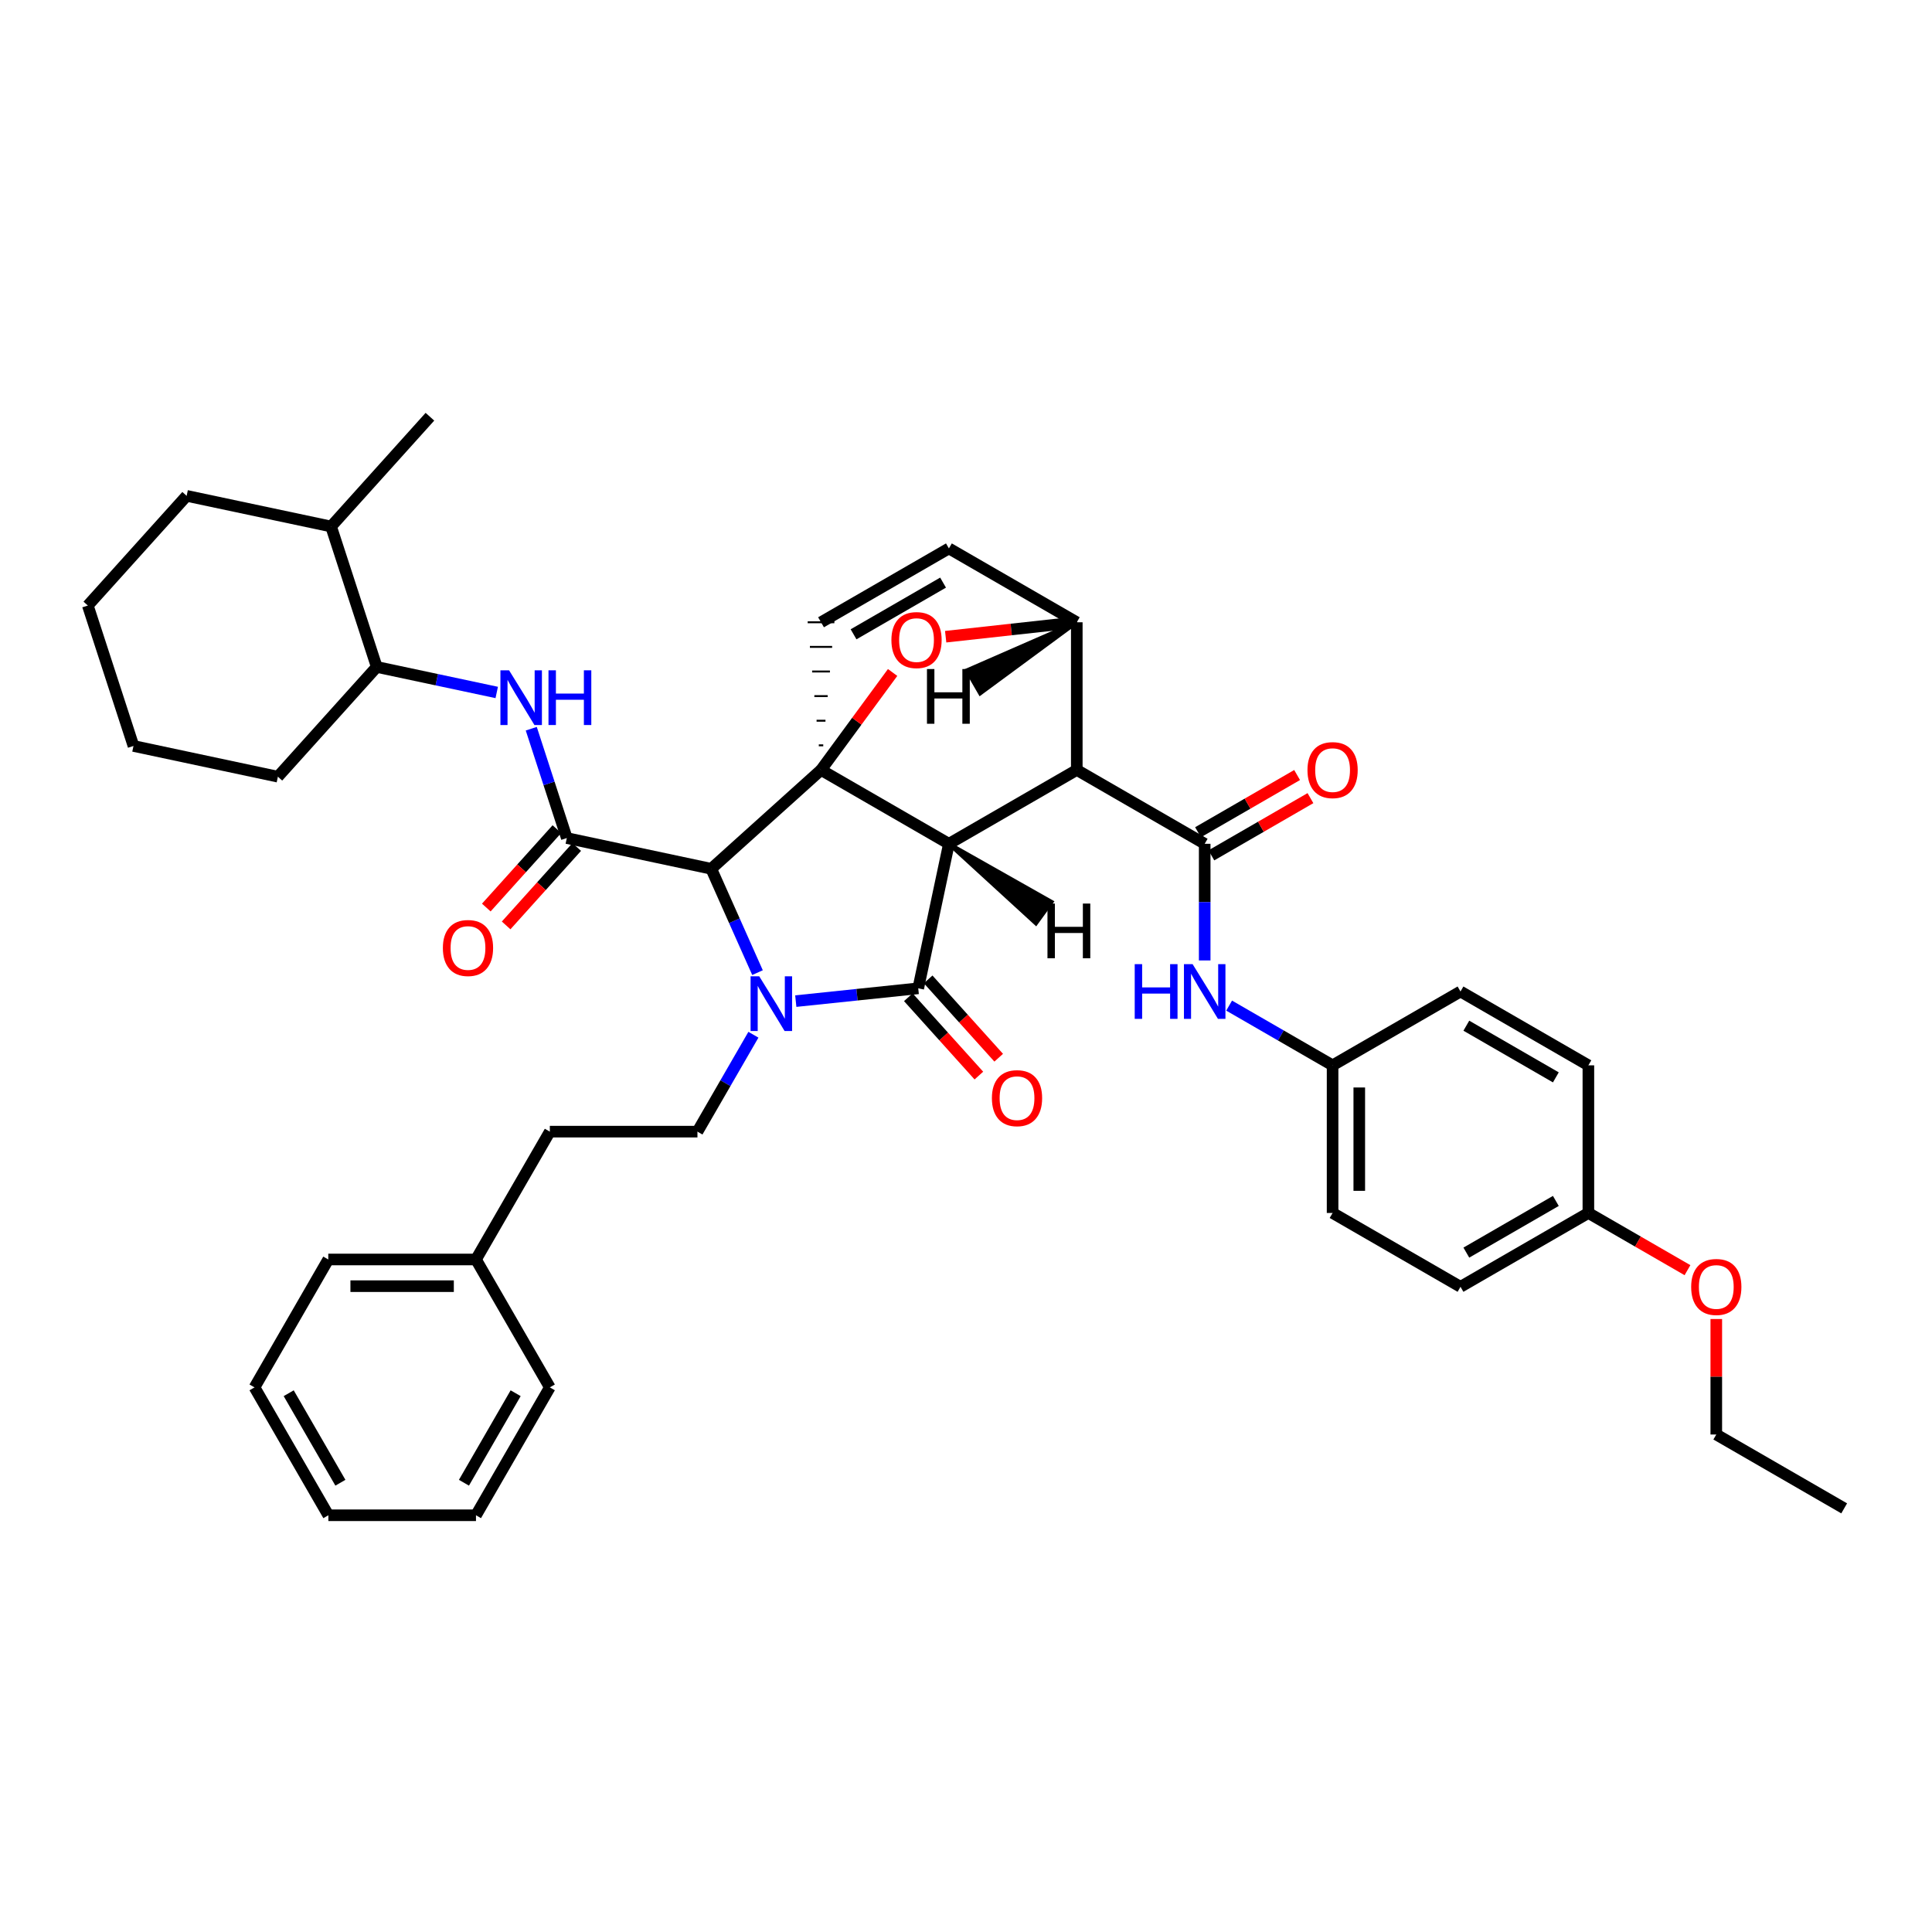 <?xml version='1.0' encoding='iso-8859-1'?>
<svg version='1.1' baseProfile='full'
              xmlns='http://www.w3.org/2000/svg'
                      xmlns:rdkit='http://www.rdkit.org/xml'
                      xmlns:xlink='http://www.w3.org/1999/xlink'
                  xml:space='preserve'
width='1000px' height='1000px' viewBox='0 0 1000 1000'>
<!-- END OF HEADER -->
<rect style='opacity:1.0;fill:#FFFFFF;stroke:none' width='1000' height='1000' x='0' y='0'> </rect>
<path class='bond-1' d='M 491.152,436.749 L 424.961,398.523' style='fill:none;fill-rule:evenodd;stroke:#000000;stroke-width:6px;stroke-linecap:butt;stroke-linejoin:miter;stroke-opacity:1' />
<path class='bond-2' d='M 491.152,436.749 L 557.342,398.523' style='fill:none;fill-rule:evenodd;stroke:#000000;stroke-width:6px;stroke-linecap:butt;stroke-linejoin:miter;stroke-opacity:1' />
<path class='bond-41' d='M 491.152,436.749 L 475.281,511.55' style='fill:none;fill-rule:evenodd;stroke:#000000;stroke-width:6px;stroke-linecap:butt;stroke-linejoin:miter;stroke-opacity:1' />
<path class='bond-46' d='M 491.152,436.749 L 536.192,477.991 L 544.308,466.814 Z' style='fill:#000000;fill-rule:evenodd;fill-opacity:1;stroke:#000000;stroke-width:2px;stroke-linecap:butt;stroke-linejoin:miter;stroke-opacity:1;' />
<path class='bond-0' d='M 392.085,503.43 L 380.113,476.559' style='fill:none;fill-rule:evenodd;stroke:#0000FF;stroke-width:6px;stroke-linecap:butt;stroke-linejoin:miter;stroke-opacity:1' />
<path class='bond-0' d='M 380.113,476.559 L 368.141,449.688' style='fill:none;fill-rule:evenodd;stroke:#000000;stroke-width:6px;stroke-linecap:butt;stroke-linejoin:miter;stroke-opacity:1' />
<path class='bond-8' d='M 389.964,535.572 L 375.48,560.655' style='fill:none;fill-rule:evenodd;stroke:#0000FF;stroke-width:6px;stroke-linecap:butt;stroke-linejoin:miter;stroke-opacity:1' />
<path class='bond-8' d='M 375.48,560.655 L 360.996,585.737' style='fill:none;fill-rule:evenodd;stroke:#000000;stroke-width:6px;stroke-linecap:butt;stroke-linejoin:miter;stroke-opacity:1' />
<path class='bond-40' d='M 411.896,518.177 L 443.589,514.864' style='fill:none;fill-rule:evenodd;stroke:#0000FF;stroke-width:6px;stroke-linecap:butt;stroke-linejoin:miter;stroke-opacity:1' />
<path class='bond-40' d='M 443.589,514.864 L 475.281,511.55' style='fill:none;fill-rule:evenodd;stroke:#000000;stroke-width:6px;stroke-linecap:butt;stroke-linejoin:miter;stroke-opacity:1' />
<path class='bond-42' d='M 424.961,398.523 L 443.489,373.296' style='fill:none;fill-rule:evenodd;stroke:#000000;stroke-width:6px;stroke-linecap:butt;stroke-linejoin:miter;stroke-opacity:1' />
<path class='bond-42' d='M 443.489,373.296 L 462.018,348.068' style='fill:none;fill-rule:evenodd;stroke:#FF0000;stroke-width:6px;stroke-linecap:butt;stroke-linejoin:miter;stroke-opacity:1' />
<path class='bond-43' d='M 424.961,398.523 L 368.141,449.688' style='fill:none;fill-rule:evenodd;stroke:#000000;stroke-width:6px;stroke-linecap:butt;stroke-linejoin:miter;stroke-opacity:1' />
<path class='bond-44' d='M 426.112,385.784 L 423.81,385.784' style='fill:none;fill-rule:evenodd;stroke:#000000;stroke-width:1.0px;stroke-linecap:butt;stroke-linejoin:miter;stroke-opacity:1' />
<path class='bond-44' d='M 427.264,373.045 L 422.659,373.045' style='fill:none;fill-rule:evenodd;stroke:#000000;stroke-width:1.0px;stroke-linecap:butt;stroke-linejoin:miter;stroke-opacity:1' />
<path class='bond-44' d='M 428.415,360.306 L 421.508,360.306' style='fill:none;fill-rule:evenodd;stroke:#000000;stroke-width:1.0px;stroke-linecap:butt;stroke-linejoin:miter;stroke-opacity:1' />
<path class='bond-44' d='M 429.566,347.566 L 420.357,347.566' style='fill:none;fill-rule:evenodd;stroke:#000000;stroke-width:1.0px;stroke-linecap:butt;stroke-linejoin:miter;stroke-opacity:1' />
<path class='bond-44' d='M 430.717,334.827 L 419.206,334.827' style='fill:none;fill-rule:evenodd;stroke:#000000;stroke-width:1.0px;stroke-linecap:butt;stroke-linejoin:miter;stroke-opacity:1' />
<path class='bond-44' d='M 431.868,322.088 L 418.054,322.088' style='fill:none;fill-rule:evenodd;stroke:#000000;stroke-width:1.0px;stroke-linecap:butt;stroke-linejoin:miter;stroke-opacity:1' />
<path class='bond-3' d='M 368.141,449.688 L 293.379,433.779' style='fill:none;fill-rule:evenodd;stroke:#000000;stroke-width:6px;stroke-linecap:butt;stroke-linejoin:miter;stroke-opacity:1' />
<path class='bond-4' d='M 557.342,398.523 L 623.548,436.749' style='fill:none;fill-rule:evenodd;stroke:#000000;stroke-width:6px;stroke-linecap:butt;stroke-linejoin:miter;stroke-opacity:1' />
<path class='bond-36' d='M 557.342,398.523 L 557.342,322.088' style='fill:none;fill-rule:evenodd;stroke:#000000;stroke-width:6px;stroke-linecap:butt;stroke-linejoin:miter;stroke-opacity:1' />
<path class='bond-6' d='M 293.379,433.779 L 284.18,405.48' style='fill:none;fill-rule:evenodd;stroke:#000000;stroke-width:6px;stroke-linecap:butt;stroke-linejoin:miter;stroke-opacity:1' />
<path class='bond-6' d='M 284.18,405.48 L 274.981,377.182' style='fill:none;fill-rule:evenodd;stroke:#0000FF;stroke-width:6px;stroke-linecap:butt;stroke-linejoin:miter;stroke-opacity:1' />
<path class='bond-11' d='M 288.245,429.158 L 269.977,449.452' style='fill:none;fill-rule:evenodd;stroke:#000000;stroke-width:6px;stroke-linecap:butt;stroke-linejoin:miter;stroke-opacity:1' />
<path class='bond-11' d='M 269.977,449.452 L 251.708,469.747' style='fill:none;fill-rule:evenodd;stroke:#FF0000;stroke-width:6px;stroke-linecap:butt;stroke-linejoin:miter;stroke-opacity:1' />
<path class='bond-11' d='M 298.512,438.4 L 280.243,458.694' style='fill:none;fill-rule:evenodd;stroke:#000000;stroke-width:6px;stroke-linecap:butt;stroke-linejoin:miter;stroke-opacity:1' />
<path class='bond-11' d='M 280.243,458.694 L 261.974,478.989' style='fill:none;fill-rule:evenodd;stroke:#FF0000;stroke-width:6px;stroke-linecap:butt;stroke-linejoin:miter;stroke-opacity:1' />
<path class='bond-5' d='M 489.477,329.559 L 523.41,325.824' style='fill:none;fill-rule:evenodd;stroke:#FF0000;stroke-width:6px;stroke-linecap:butt;stroke-linejoin:miter;stroke-opacity:1' />
<path class='bond-5' d='M 523.41,325.824 L 557.342,322.088' style='fill:none;fill-rule:evenodd;stroke:#000000;stroke-width:6px;stroke-linecap:butt;stroke-linejoin:miter;stroke-opacity:1' />
<path class='bond-9' d='M 623.548,436.749 L 623.548,466.939' style='fill:none;fill-rule:evenodd;stroke:#000000;stroke-width:6px;stroke-linecap:butt;stroke-linejoin:miter;stroke-opacity:1' />
<path class='bond-9' d='M 623.548,466.939 L 623.548,497.128' style='fill:none;fill-rule:evenodd;stroke:#0000FF;stroke-width:6px;stroke-linecap:butt;stroke-linejoin:miter;stroke-opacity:1' />
<path class='bond-12' d='M 627.001,442.73 L 652.645,427.923' style='fill:none;fill-rule:evenodd;stroke:#000000;stroke-width:6px;stroke-linecap:butt;stroke-linejoin:miter;stroke-opacity:1' />
<path class='bond-12' d='M 652.645,427.923 L 678.288,413.115' style='fill:none;fill-rule:evenodd;stroke:#FF0000;stroke-width:6px;stroke-linecap:butt;stroke-linejoin:miter;stroke-opacity:1' />
<path class='bond-12' d='M 620.094,430.768 L 645.737,415.96' style='fill:none;fill-rule:evenodd;stroke:#000000;stroke-width:6px;stroke-linecap:butt;stroke-linejoin:miter;stroke-opacity:1' />
<path class='bond-12' d='M 645.737,415.96 L 671.381,401.152' style='fill:none;fill-rule:evenodd;stroke:#FF0000;stroke-width:6px;stroke-linecap:butt;stroke-linejoin:miter;stroke-opacity:1' />
<path class='bond-35' d='M 557.342,322.088 L 491.152,283.863' style='fill:none;fill-rule:evenodd;stroke:#000000;stroke-width:6px;stroke-linecap:butt;stroke-linejoin:miter;stroke-opacity:1' />
<path class='bond-47' d='M 557.342,322.088 L 500.424,346.97 L 507.33,358.933 Z' style='fill:#000000;fill-rule:evenodd;fill-opacity:1;stroke:#000000;stroke-width:2px;stroke-linecap:butt;stroke-linejoin:miter;stroke-opacity:1;' />
<path class='bond-7' d='M 424.961,322.088 L 491.152,283.863' style='fill:none;fill-rule:evenodd;stroke:#000000;stroke-width:6px;stroke-linecap:butt;stroke-linejoin:miter;stroke-opacity:1' />
<path class='bond-7' d='M 441.798,328.316 L 488.131,301.559' style='fill:none;fill-rule:evenodd;stroke:#000000;stroke-width:6px;stroke-linecap:butt;stroke-linejoin:miter;stroke-opacity:1' />
<path class='bond-10' d='M 257.107,358.419 L 226.055,351.811' style='fill:none;fill-rule:evenodd;stroke:#0000FF;stroke-width:6px;stroke-linecap:butt;stroke-linejoin:miter;stroke-opacity:1' />
<path class='bond-10' d='M 226.055,351.811 L 195.003,345.203' style='fill:none;fill-rule:evenodd;stroke:#000000;stroke-width:6px;stroke-linecap:butt;stroke-linejoin:miter;stroke-opacity:1' />
<path class='bond-15' d='M 360.996,585.737 L 284.592,585.737' style='fill:none;fill-rule:evenodd;stroke:#000000;stroke-width:6px;stroke-linecap:butt;stroke-linejoin:miter;stroke-opacity:1' />
<path class='bond-13' d='M 636.199,520.503 L 662.972,535.96' style='fill:none;fill-rule:evenodd;stroke:#0000FF;stroke-width:6px;stroke-linecap:butt;stroke-linejoin:miter;stroke-opacity:1' />
<path class='bond-13' d='M 662.972,535.96 L 689.746,551.417' style='fill:none;fill-rule:evenodd;stroke:#000000;stroke-width:6px;stroke-linecap:butt;stroke-linejoin:miter;stroke-opacity:1' />
<path class='bond-45' d='M 516.924,547.472 L 498.669,527.2' style='fill:none;fill-rule:evenodd;stroke:#FF0000;stroke-width:6px;stroke-linecap:butt;stroke-linejoin:miter;stroke-opacity:1' />
<path class='bond-45' d='M 498.669,527.2 L 480.414,506.928' style='fill:none;fill-rule:evenodd;stroke:#000000;stroke-width:6px;stroke-linecap:butt;stroke-linejoin:miter;stroke-opacity:1' />
<path class='bond-45' d='M 506.659,556.716 L 488.404,536.444' style='fill:none;fill-rule:evenodd;stroke:#FF0000;stroke-width:6px;stroke-linecap:butt;stroke-linejoin:miter;stroke-opacity:1' />
<path class='bond-45' d='M 488.404,536.444 L 470.149,516.172' style='fill:none;fill-rule:evenodd;stroke:#000000;stroke-width:6px;stroke-linecap:butt;stroke-linejoin:miter;stroke-opacity:1' />
<path class='bond-14' d='M 195.003,345.203 L 171.366,272.512' style='fill:none;fill-rule:evenodd;stroke:#000000;stroke-width:6px;stroke-linecap:butt;stroke-linejoin:miter;stroke-opacity:1' />
<path class='bond-23' d='M 195.003,345.203 L 143.838,402.015' style='fill:none;fill-rule:evenodd;stroke:#000000;stroke-width:6px;stroke-linecap:butt;stroke-linejoin:miter;stroke-opacity:1' />
<path class='bond-17' d='M 689.746,551.417 L 755.951,513.2' style='fill:none;fill-rule:evenodd;stroke:#000000;stroke-width:6px;stroke-linecap:butt;stroke-linejoin:miter;stroke-opacity:1' />
<path class='bond-18' d='M 689.746,551.417 L 689.746,627.83' style='fill:none;fill-rule:evenodd;stroke:#000000;stroke-width:6px;stroke-linecap:butt;stroke-linejoin:miter;stroke-opacity:1' />
<path class='bond-18' d='M 703.559,562.879 L 703.559,616.368' style='fill:none;fill-rule:evenodd;stroke:#000000;stroke-width:6px;stroke-linecap:butt;stroke-linejoin:miter;stroke-opacity:1' />
<path class='bond-24' d='M 171.366,272.512 L 222.53,215.7' style='fill:none;fill-rule:evenodd;stroke:#000000;stroke-width:6px;stroke-linecap:butt;stroke-linejoin:miter;stroke-opacity:1' />
<path class='bond-25' d='M 171.366,272.512 L 96.603,256.65' style='fill:none;fill-rule:evenodd;stroke:#000000;stroke-width:6px;stroke-linecap:butt;stroke-linejoin:miter;stroke-opacity:1' />
<path class='bond-21' d='M 284.592,585.737 L 246.366,651.904' style='fill:none;fill-rule:evenodd;stroke:#000000;stroke-width:6px;stroke-linecap:butt;stroke-linejoin:miter;stroke-opacity:1' />
<path class='bond-16' d='M 822.142,627.83 L 755.951,666.048' style='fill:none;fill-rule:evenodd;stroke:#000000;stroke-width:6px;stroke-linecap:butt;stroke-linejoin:miter;stroke-opacity:1' />
<path class='bond-16' d='M 805.306,621.6 L 758.973,648.352' style='fill:none;fill-rule:evenodd;stroke:#000000;stroke-width:6px;stroke-linecap:butt;stroke-linejoin:miter;stroke-opacity:1' />
<path class='bond-22' d='M 822.142,627.83 L 847.789,642.635' style='fill:none;fill-rule:evenodd;stroke:#000000;stroke-width:6px;stroke-linecap:butt;stroke-linejoin:miter;stroke-opacity:1' />
<path class='bond-22' d='M 847.789,642.635 L 873.436,657.44' style='fill:none;fill-rule:evenodd;stroke:#FF0000;stroke-width:6px;stroke-linecap:butt;stroke-linejoin:miter;stroke-opacity:1' />
<path class='bond-38' d='M 822.142,627.83 L 822.142,551.417' style='fill:none;fill-rule:evenodd;stroke:#000000;stroke-width:6px;stroke-linecap:butt;stroke-linejoin:miter;stroke-opacity:1' />
<path class='bond-20' d='M 755.951,513.2 L 822.142,551.417' style='fill:none;fill-rule:evenodd;stroke:#000000;stroke-width:6px;stroke-linecap:butt;stroke-linejoin:miter;stroke-opacity:1' />
<path class='bond-20' d='M 758.973,530.895 L 805.306,557.648' style='fill:none;fill-rule:evenodd;stroke:#000000;stroke-width:6px;stroke-linecap:butt;stroke-linejoin:miter;stroke-opacity:1' />
<path class='bond-19' d='M 689.746,627.83 L 755.951,666.048' style='fill:none;fill-rule:evenodd;stroke:#000000;stroke-width:6px;stroke-linecap:butt;stroke-linejoin:miter;stroke-opacity:1' />
<path class='bond-27' d='M 246.366,651.904 L 169.915,651.904' style='fill:none;fill-rule:evenodd;stroke:#000000;stroke-width:6px;stroke-linecap:butt;stroke-linejoin:miter;stroke-opacity:1' />
<path class='bond-27' d='M 234.899,665.718 L 181.383,665.718' style='fill:none;fill-rule:evenodd;stroke:#000000;stroke-width:6px;stroke-linecap:butt;stroke-linejoin:miter;stroke-opacity:1' />
<path class='bond-28' d='M 246.366,651.904 L 284.592,718.11' style='fill:none;fill-rule:evenodd;stroke:#000000;stroke-width:6px;stroke-linecap:butt;stroke-linejoin:miter;stroke-opacity:1' />
<path class='bond-26' d='M 888.347,682.719 L 888.347,712.609' style='fill:none;fill-rule:evenodd;stroke:#FF0000;stroke-width:6px;stroke-linecap:butt;stroke-linejoin:miter;stroke-opacity:1' />
<path class='bond-26' d='M 888.347,712.609 L 888.347,742.498' style='fill:none;fill-rule:evenodd;stroke:#000000;stroke-width:6px;stroke-linecap:butt;stroke-linejoin:miter;stroke-opacity:1' />
<path class='bond-30' d='M 143.838,402.015 L 69.091,386.107' style='fill:none;fill-rule:evenodd;stroke:#000000;stroke-width:6px;stroke-linecap:butt;stroke-linejoin:miter;stroke-opacity:1' />
<path class='bond-37' d='M 96.603,256.65 L 45.455,313.424' style='fill:none;fill-rule:evenodd;stroke:#000000;stroke-width:6px;stroke-linecap:butt;stroke-linejoin:miter;stroke-opacity:1' />
<path class='bond-29' d='M 888.347,742.498 L 954.545,780.724' style='fill:none;fill-rule:evenodd;stroke:#000000;stroke-width:6px;stroke-linecap:butt;stroke-linejoin:miter;stroke-opacity:1' />
<path class='bond-32' d='M 169.915,651.904 L 131.736,718.11' style='fill:none;fill-rule:evenodd;stroke:#000000;stroke-width:6px;stroke-linecap:butt;stroke-linejoin:miter;stroke-opacity:1' />
<path class='bond-33' d='M 284.592,718.11 L 246.366,784.3' style='fill:none;fill-rule:evenodd;stroke:#000000;stroke-width:6px;stroke-linecap:butt;stroke-linejoin:miter;stroke-opacity:1' />
<path class='bond-33' d='M 266.896,721.13 L 240.138,767.463' style='fill:none;fill-rule:evenodd;stroke:#000000;stroke-width:6px;stroke-linecap:butt;stroke-linejoin:miter;stroke-opacity:1' />
<path class='bond-31' d='M 69.091,386.107 L 45.455,313.424' style='fill:none;fill-rule:evenodd;stroke:#000000;stroke-width:6px;stroke-linecap:butt;stroke-linejoin:miter;stroke-opacity:1' />
<path class='bond-39' d='M 131.736,718.11 L 169.961,784.3' style='fill:none;fill-rule:evenodd;stroke:#000000;stroke-width:6px;stroke-linecap:butt;stroke-linejoin:miter;stroke-opacity:1' />
<path class='bond-39' d='M 149.432,721.13 L 176.19,767.463' style='fill:none;fill-rule:evenodd;stroke:#000000;stroke-width:6px;stroke-linecap:butt;stroke-linejoin:miter;stroke-opacity:1' />
<path class='bond-34' d='M 246.366,784.3 L 169.961,784.3' style='fill:none;fill-rule:evenodd;stroke:#000000;stroke-width:6px;stroke-linecap:butt;stroke-linejoin:miter;stroke-opacity:1' />
<path  class='atom-1' d='M 392.985 505.34
L 402.265 520.34
Q 403.185 521.82, 404.665 524.5
Q 406.145 527.18, 406.225 527.34
L 406.225 505.34
L 409.985 505.34
L 409.985 533.66
L 406.105 533.66
L 396.145 517.26
Q 394.985 515.34, 393.745 513.14
Q 392.545 510.94, 392.185 510.26
L 392.185 533.66
L 388.505 533.66
L 388.505 505.34
L 392.985 505.34
' fill='#0000FF'/>
<path  class='atom-6' d='M 461.391 331.3
Q 461.391 324.5, 464.751 320.7
Q 468.111 316.9, 474.391 316.9
Q 480.671 316.9, 484.031 320.7
Q 487.391 324.5, 487.391 331.3
Q 487.391 338.18, 483.991 342.1
Q 480.591 345.98, 474.391 345.98
Q 468.151 345.98, 464.751 342.1
Q 461.391 338.22, 461.391 331.3
M 474.391 342.78
Q 478.711 342.78, 481.031 339.9
Q 483.391 336.98, 483.391 331.3
Q 483.391 325.74, 481.031 322.94
Q 478.711 320.1, 474.391 320.1
Q 470.071 320.1, 467.711 322.9
Q 465.391 325.7, 465.391 331.3
Q 465.391 337.02, 467.711 339.9
Q 470.071 342.78, 474.391 342.78
' fill='#FF0000'/>
<path  class='atom-10' d='M 263.497 346.952
L 272.777 361.952
Q 273.697 363.432, 275.177 366.112
Q 276.657 368.792, 276.737 368.952
L 276.737 346.952
L 280.497 346.952
L 280.497 375.272
L 276.617 375.272
L 266.657 358.872
Q 265.497 356.952, 264.257 354.752
Q 263.057 352.552, 262.697 351.872
L 262.697 375.272
L 259.017 375.272
L 259.017 346.952
L 263.497 346.952
' fill='#0000FF'/>
<path  class='atom-10' d='M 283.897 346.952
L 287.737 346.952
L 287.737 358.992
L 302.217 358.992
L 302.217 346.952
L 306.057 346.952
L 306.057 375.272
L 302.217 375.272
L 302.217 362.192
L 287.737 362.192
L 287.737 375.272
L 283.897 375.272
L 283.897 346.952
' fill='#0000FF'/>
<path  class='atom-13' d='M 587.328 499.04
L 591.168 499.04
L 591.168 511.08
L 605.648 511.08
L 605.648 499.04
L 609.488 499.04
L 609.488 527.36
L 605.648 527.36
L 605.648 514.28
L 591.168 514.28
L 591.168 527.36
L 587.328 527.36
L 587.328 499.04
' fill='#0000FF'/>
<path  class='atom-13' d='M 617.288 499.04
L 626.568 514.04
Q 627.488 515.52, 628.968 518.2
Q 630.448 520.88, 630.528 521.04
L 630.528 499.04
L 634.288 499.04
L 634.288 527.36
L 630.408 527.36
L 620.448 510.96
Q 619.288 509.04, 618.048 506.84
Q 616.848 504.64, 616.488 503.96
L 616.488 527.36
L 612.808 527.36
L 612.808 499.04
L 617.288 499.04
' fill='#0000FF'/>
<path  class='atom-14' d='M 513.407 568.404
Q 513.407 561.604, 516.767 557.804
Q 520.127 554.004, 526.407 554.004
Q 532.687 554.004, 536.047 557.804
Q 539.407 561.604, 539.407 568.404
Q 539.407 575.284, 536.007 579.204
Q 532.607 583.084, 526.407 583.084
Q 520.167 583.084, 516.767 579.204
Q 513.407 575.324, 513.407 568.404
M 526.407 579.884
Q 530.727 579.884, 533.047 577.004
Q 535.407 574.084, 535.407 568.404
Q 535.407 562.844, 533.047 560.044
Q 530.727 557.204, 526.407 557.204
Q 522.087 557.204, 519.727 560.004
Q 517.407 562.804, 517.407 568.404
Q 517.407 574.124, 519.727 577.004
Q 522.087 579.884, 526.407 579.884
' fill='#FF0000'/>
<path  class='atom-16' d='M 229.23 490.679
Q 229.23 483.879, 232.59 480.079
Q 235.95 476.279, 242.23 476.279
Q 248.51 476.279, 251.87 480.079
Q 255.23 483.879, 255.23 490.679
Q 255.23 497.559, 251.83 501.479
Q 248.43 505.359, 242.23 505.359
Q 235.99 505.359, 232.59 501.479
Q 229.23 497.599, 229.23 490.679
M 242.23 502.159
Q 246.55 502.159, 248.87 499.279
Q 251.23 496.359, 251.23 490.679
Q 251.23 485.119, 248.87 482.319
Q 246.55 479.479, 242.23 479.479
Q 237.91 479.479, 235.55 482.279
Q 233.23 485.079, 233.23 490.679
Q 233.23 496.399, 235.55 499.279
Q 237.91 502.159, 242.23 502.159
' fill='#FF0000'/>
<path  class='atom-17' d='M 676.746 398.603
Q 676.746 391.803, 680.106 388.003
Q 683.466 384.203, 689.746 384.203
Q 696.026 384.203, 699.386 388.003
Q 702.746 391.803, 702.746 398.603
Q 702.746 405.483, 699.346 409.403
Q 695.946 413.283, 689.746 413.283
Q 683.506 413.283, 680.106 409.403
Q 676.746 405.523, 676.746 398.603
M 689.746 410.083
Q 694.066 410.083, 696.386 407.203
Q 698.746 404.283, 698.746 398.603
Q 698.746 393.043, 696.386 390.243
Q 694.066 387.403, 689.746 387.403
Q 685.426 387.403, 683.066 390.203
Q 680.746 393.003, 680.746 398.603
Q 680.746 404.323, 683.066 407.203
Q 685.426 410.083, 689.746 410.083
' fill='#FF0000'/>
<path  class='atom-27' d='M 875.347 666.128
Q 875.347 659.328, 878.707 655.528
Q 882.067 651.728, 888.347 651.728
Q 894.627 651.728, 897.987 655.528
Q 901.347 659.328, 901.347 666.128
Q 901.347 673.008, 897.947 676.928
Q 894.547 680.808, 888.347 680.808
Q 882.107 680.808, 878.707 676.928
Q 875.347 673.048, 875.347 666.128
M 888.347 677.608
Q 892.667 677.608, 894.987 674.728
Q 897.347 671.808, 897.347 666.128
Q 897.347 660.568, 894.987 657.768
Q 892.667 654.928, 888.347 654.928
Q 884.027 654.928, 881.667 657.728
Q 879.347 660.528, 879.347 666.128
Q 879.347 671.848, 881.667 674.728
Q 884.027 677.608, 888.347 677.608
' fill='#FF0000'/>
<path  class='atom-41' d='M 542.169 467.682
L 546.009 467.682
L 546.009 479.722
L 560.489 479.722
L 560.489 467.682
L 564.329 467.682
L 564.329 496.002
L 560.489 496.002
L 560.489 482.922
L 546.009 482.922
L 546.009 496.002
L 542.169 496.002
L 542.169 467.682
' fill='#000000'/>
<path  class='atom-42' d='M 479.799 346.295
L 483.639 346.295
L 483.639 358.335
L 498.119 358.335
L 498.119 346.295
L 501.959 346.295
L 501.959 374.615
L 498.119 374.615
L 498.119 361.535
L 483.639 361.535
L 483.639 374.615
L 479.799 374.615
L 479.799 346.295
' fill='#000000'/>
</svg>
